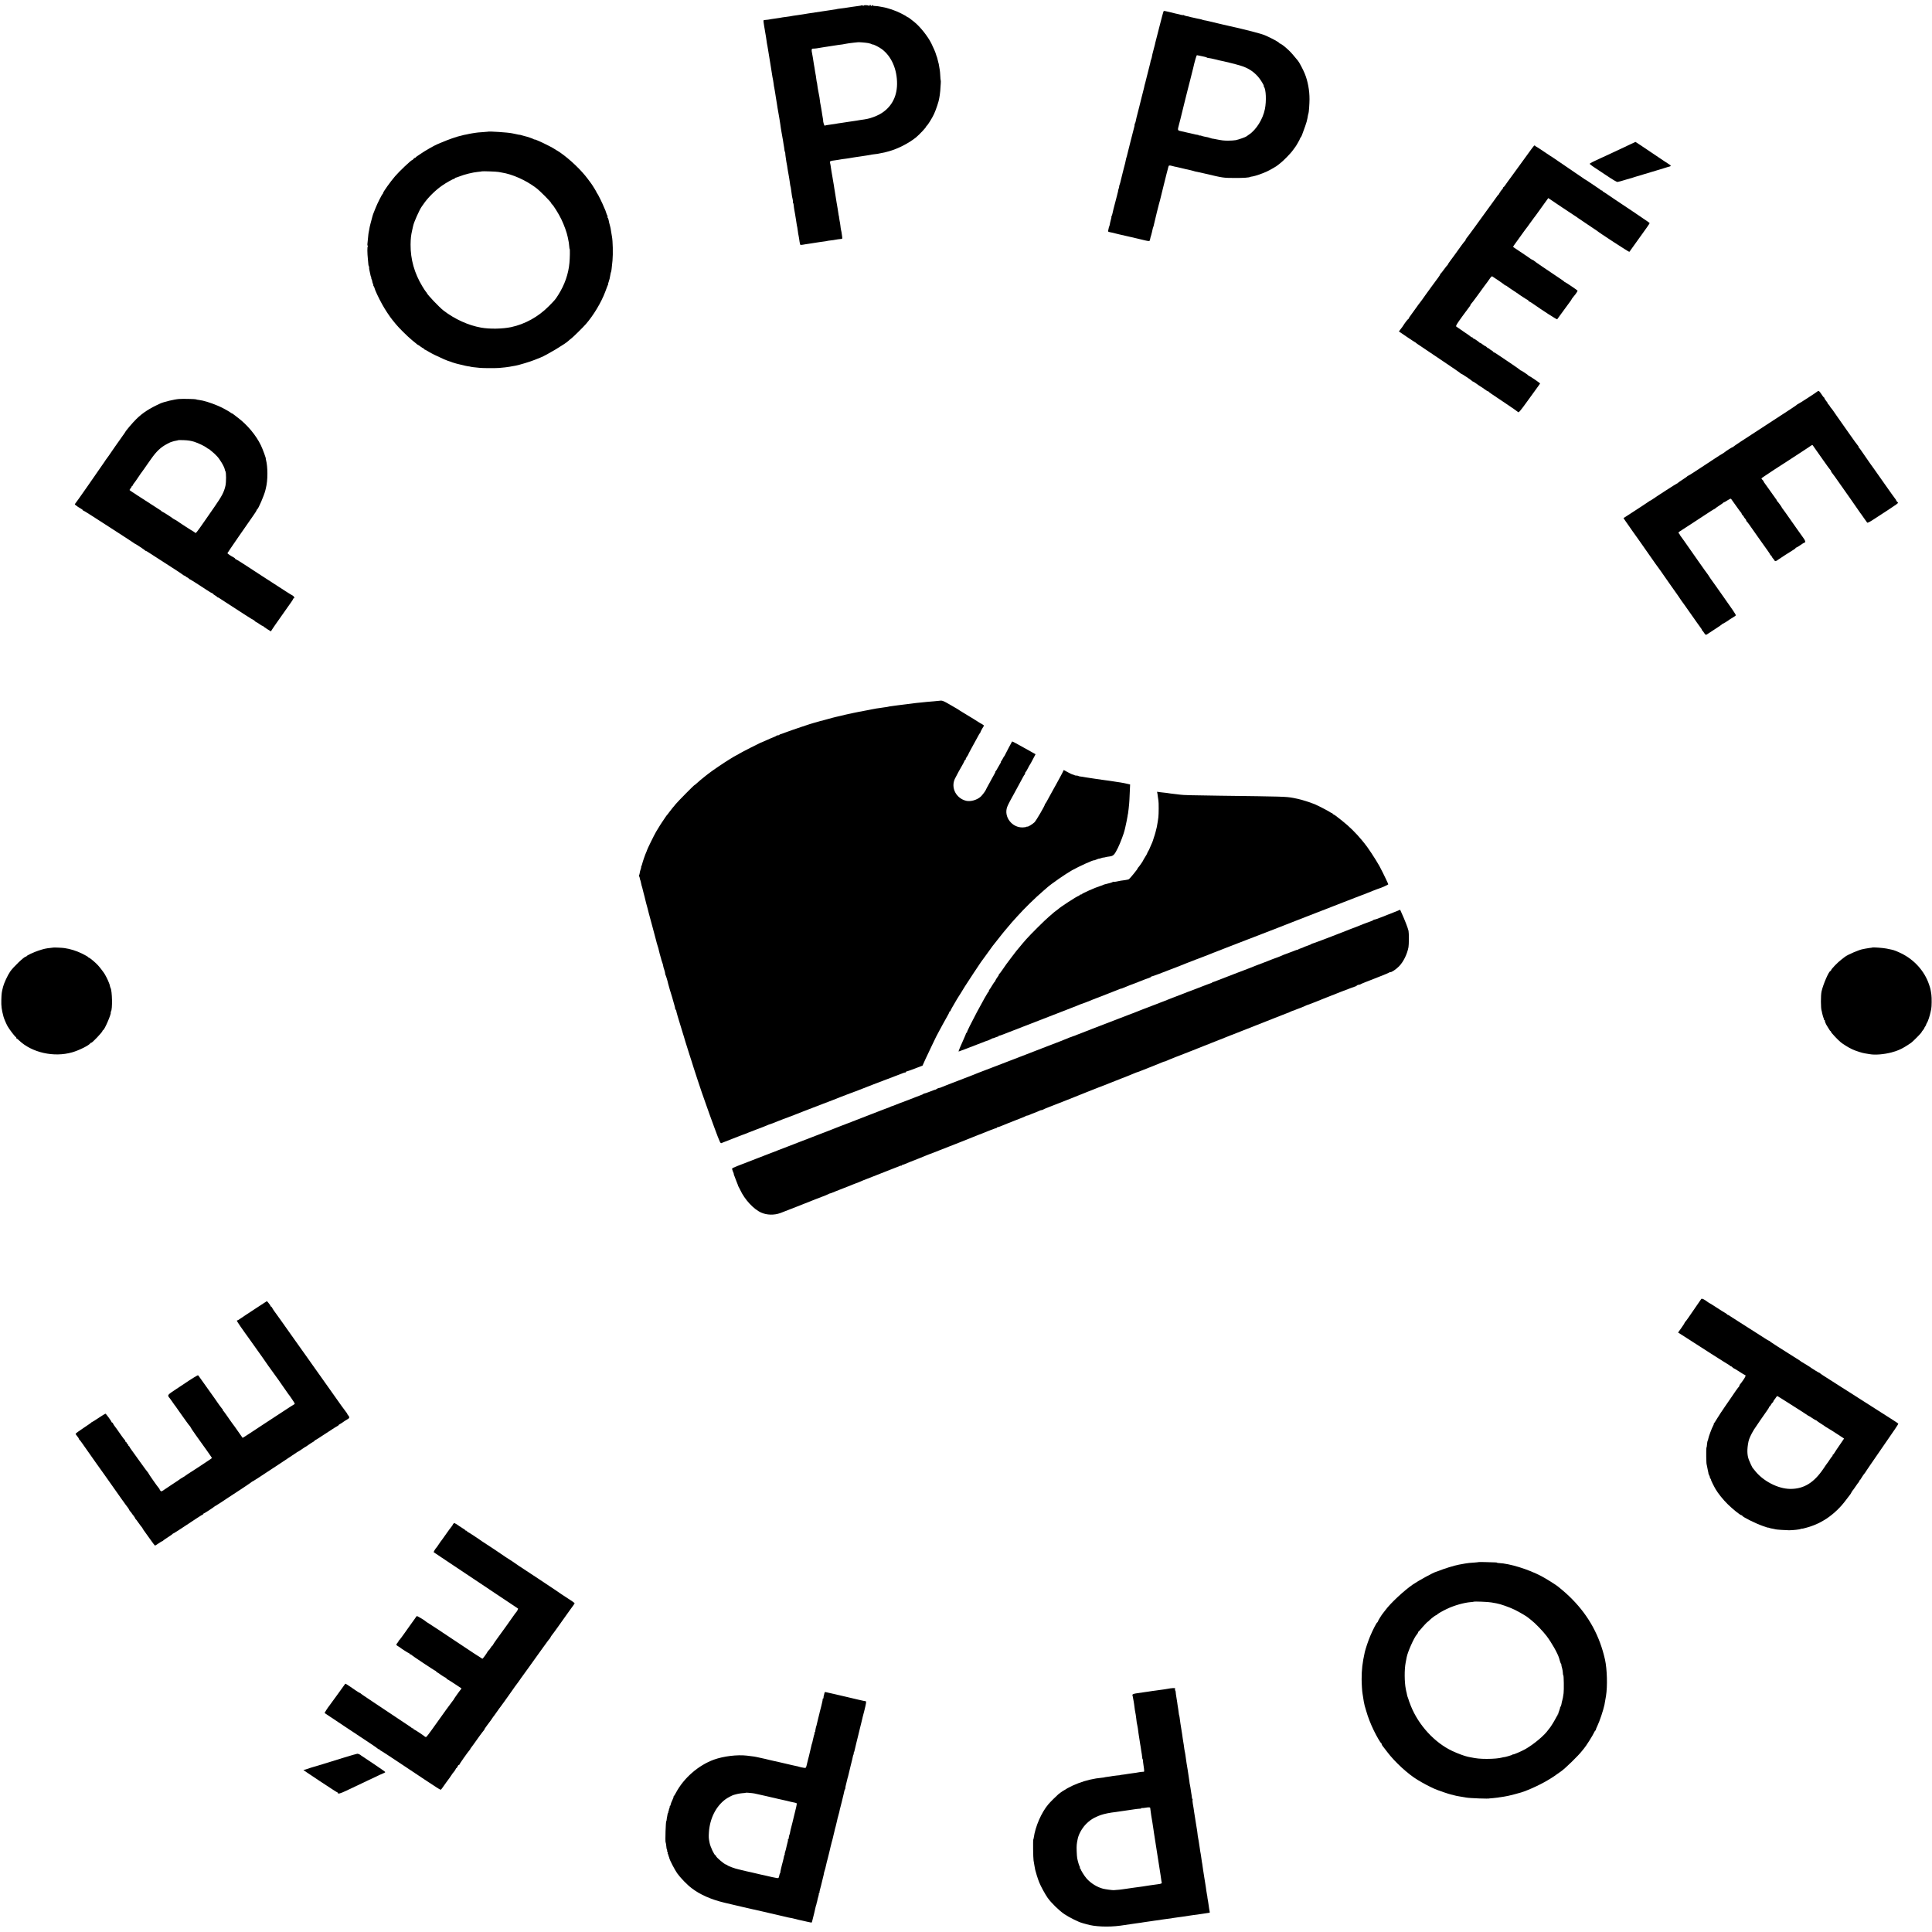 <?xml version="1.0" standalone="no"?>
<!DOCTYPE svg PUBLIC "-//W3C//DTD SVG 20010904//EN"
 "http://www.w3.org/TR/2001/REC-SVG-20010904/DTD/svg10.dtd">
<svg version="1.0" xmlns="http://www.w3.org/2000/svg"
 width="3500pt" height="3500pt" viewBox="0 0 3500 3500"
 preserveAspectRatio="xMidYMid meet">
<g transform="translate(0,3500) scale(0.1,-0.1)"
fill="#000000" stroke="none">
<path d="M15607 34903 c-4 -3 -21 -7 -39 -9 -50 -6 -224 -31 -268 -39 -14 -2
-49 -7 -79 -10 -30 -3 -57 -8 -60 -9 -3 -2 -28 -7 -56 -10 -27 -4 -75 -11
-105 -16 -30 -5 -75 -12 -100 -15 -83 -12 -90 -13 -127 -19 -40 -7 -91 -15
-133 -20 -14 -2 -54 -9 -90 -15 -36 -6 -81 -12 -100 -15 -59 -8 -114 -16 -138
-22 -12 -2 -44 -7 -70 -10 -46 -5 -77 -10 -118 -18 -12 -2 -45 -7 -75 -11 -30
-3 -61 -8 -69 -10 -21 -6 -100 -17 -128 -18 -22 -1 -23 -4 -18 -46 3 -26 7
-56 10 -67 2 -12 7 -38 10 -58 3 -20 9 -52 12 -72 3 -20 8 -46 10 -58 3 -11 7
-39 9 -61 5 -41 10 -71 19 -115 2 -14 7 -43 11 -65 3 -22 21 -132 40 -245 18
-113 36 -223 39 -245 4 -22 8 -47 11 -55 2 -8 7 -37 10 -65 3 -27 7 -57 10
-65 2 -8 6 -31 9 -50 2 -19 7 -46 10 -60 3 -14 8 -43 10 -65 5 -39 9 -60 22
-135 4 -19 8 -48 10 -65 2 -16 8 -52 14 -80 5 -27 12 -66 15 -85 3 -19 7 -44
9 -55 2 -11 7 -42 11 -70 8 -62 12 -85 24 -155 6 -30 12 -68 15 -85 3 -16 7
-41 10 -55 2 -14 7 -43 10 -65 3 -22 8 -51 11 -65 3 -14 6 -37 7 -52 1 -16 5
-28 8 -28 3 0 5 -12 6 -27 0 -16 4 -48 8 -73 4 -25 9 -58 11 -75 2 -16 7 -41
10 -55 3 -14 8 -38 9 -55 2 -16 6 -45 10 -62 10 -56 18 -97 21 -118 1 -11 6
-40 10 -65 4 -25 9 -56 10 -70 2 -14 4 -25 5 -25 2 0 8 -31 14 -80 3 -22 8
-58 11 -80 3 -22 9 -53 14 -70 4 -16 7 -40 6 -52 -1 -13 1 -23 4 -23 3 0 7
-12 8 -27 1 -16 4 -41 7 -58 3 -16 7 -43 10 -60 3 -16 7 -41 10 -55 2 -14 10
-59 16 -100 16 -106 17 -112 24 -140 3 -14 8 -47 11 -75 3 -27 8 -58 11 -67 3
-9 7 -32 9 -50 6 -47 15 -101 20 -116 4 -12 20 -11 95 3 14 3 41 7 60 9 19 3
49 7 65 10 17 3 48 7 70 11 23 3 52 7 65 10 13 2 46 7 73 10 28 3 53 8 56 9 3
2 35 7 71 11 36 4 67 8 70 10 5 3 107 17 129 18 10 0 12 12 6 51 -9 68 -12 86
-20 116 -3 14 -8 45 -10 70 -3 25 -9 67 -15 93 -5 27 -9 51 -9 55 1 4 0 10 -1
15 -5 16 -5 13 -26 152 -4 27 -12 74 -18 105 -2 14 -10 59 -16 100 -6 41 -14
86 -16 100 -2 14 -7 41 -10 60 -2 19 -7 46 -9 60 -3 14 -8 42 -11 64 -3 21 -8
48 -10 60 -6 29 -35 205 -39 240 -3 15 -7 36 -10 46 -6 18 18 28 85 35 14 2
39 5 55 8 52 10 119 20 145 22 14 1 39 5 55 8 17 4 48 9 70 12 23 3 51 7 64
10 13 2 44 7 70 10 25 4 55 8 66 10 11 2 40 6 65 10 25 3 52 8 60 10 8 3 35 7
60 10 25 2 54 6 65 8 11 3 36 7 55 11 67 12 79 15 155 36 164 46 359 146 489
251 59 48 186 183 186 199 0 5 4 10 9 12 14 5 99 141 131 211 37 79 90 239 95
287 3 19 7 46 10 60 5 22 12 104 18 215 2 22 1 44 -1 49 -3 4 -6 43 -8 85 -2
42 -6 87 -9 101 -3 14 -8 41 -10 60 -5 38 -13 75 -15 75 -1 0 -3 9 -5 19 -2
11 -7 31 -11 45 -4 14 -8 29 -9 34 -2 4 -4 9 -5 12 -1 3 -4 10 -5 15 -1 6 -3
11 -5 13 -1 1 -3 9 -5 17 -5 24 -50 129 -84 196 -63 127 -204 304 -311 389
-83 67 -109 85 -118 85 -6 0 -12 4 -14 8 -1 4 -44 29 -93 54 -112 58 -253 106
-355 122 -19 3 -46 8 -60 11 -14 3 -44 6 -67 7 -23 0 -40 4 -38 8 2 4 -2 7
-10 7 -8 0 -12 -3 -10 -7 2 -4 -2 -7 -10 -7 -8 0 -12 4 -9 9 3 4 -2 8 -10 8
-9 0 -16 -6 -16 -12 0 -9 -3 -9 -8 -3 -9 14 -104 16 -96 3 4 -6 -2 -5 -13 1
-11 6 -23 8 -26 4z m123 -684 c30 -6 61 -16 68 -21 6 -6 12 -8 12 -5 0 12 114
-45 164 -82 176 -131 280 -368 277 -636 -3 -241 -112 -431 -312 -544 -61 -34
-173 -76 -229 -85 -19 -3 -44 -7 -55 -10 -11 -2 -42 -7 -70 -10 -27 -4 -57 -9
-65 -11 -8 -2 -35 -6 -60 -9 -25 -3 -58 -8 -75 -11 -49 -8 -88 -14 -125 -19
-59 -8 -104 -15 -125 -20 -11 -2 -42 -7 -70 -10 -81 -11 -120 -18 -126 -22 -7
-4 -31 79 -27 93 1 5 -1 22 -5 38 -3 17 -9 48 -12 70 -3 23 -8 52 -10 65 -3
14 -8 41 -10 60 -3 19 -8 46 -11 60 -4 14 -8 43 -10 65 -2 22 -6 51 -9 65 -6
25 -10 46 -21 110 -3 19 -8 46 -11 60 -2 14 -6 41 -8 60 -2 19 -4 35 -5 35 -3
0 -9 38 -15 84 -2 24 -7 51 -9 60 -3 9 -7 34 -10 56 -3 22 -8 51 -10 65 -3 13
-8 41 -11 62 -3 20 -8 52 -11 70 -3 18 -7 44 -9 58 -2 14 -6 39 -10 55 -18 88
-15 105 18 104 12 -1 40 2 62 5 69 12 87 15 134 22 25 4 55 8 66 10 11 2 40 7
65 10 25 3 54 8 65 10 11 3 40 7 65 10 25 2 56 7 70 9 14 3 41 8 60 11 19 3
46 7 60 10 14 2 54 7 90 11 36 3 66 6 67 7 7 5 146 -6 193 -15z"/>
<path d="M21082 34801 c-5 -3 -39 -127 -76 -276 -37 -148 -70 -277 -73 -285
-3 -8 -6 -18 -5 -21 0 -3 -10 -46 -24 -95 -13 -49 -26 -98 -28 -109 -6 -40
-18 -90 -24 -100 -3 -5 -7 -16 -8 -25 -1 -8 -5 -24 -7 -35 -6 -24 -56 -224
-62 -245 -5 -20 -25 -101 -30 -120 -2 -8 -4 -15 -5 -15 -1 0 -3 -9 -5 -20 -2
-11 -6 -30 -9 -42 -9 -36 -16 -61 -21 -84 -2 -11 -7 -29 -10 -39 -3 -10 -8
-28 -10 -39 -9 -39 -13 -56 -45 -181 -40 -156 -37 -146 -51 -200 -6 -25 -13
-56 -15 -69 -3 -13 -9 -32 -15 -43 -5 -10 -8 -18 -5 -18 2 0 0 -15 -4 -32 -5
-18 -36 -141 -70 -273 -33 -132 -63 -251 -66 -264 -3 -14 -7 -28 -9 -31 -2 -4
-7 -20 -9 -36 -8 -43 -12 -60 -40 -164 -14 -52 -27 -106 -30 -120 -3 -14 -10
-43 -16 -65 -6 -22 -13 -50 -15 -62 -3 -12 -10 -34 -15 -48 -5 -14 -8 -25 -5
-25 2 0 -2 -18 -10 -40 -8 -22 -12 -40 -10 -40 2 0 -1 -15 -7 -32 -5 -18 -11
-42 -13 -53 -3 -11 -14 -56 -26 -100 -11 -44 -23 -87 -25 -95 -2 -8 -8 -33
-14 -55 -6 -22 -13 -53 -16 -70 -3 -16 -10 -38 -15 -47 -5 -10 -8 -18 -5 -18
2 0 0 -16 -6 -36 -13 -47 -19 -74 -23 -99 -2 -11 -4 -21 -5 -22 -2 -2 -4 -7
-5 -13 -1 -5 -3 -11 -5 -12 -1 -2 -3 -12 -5 -22 -2 -11 -6 -30 -9 -42 -6 -23
-3 -24 69 -38 11 -2 40 -9 65 -16 25 -7 54 -14 65 -16 11 -2 29 -6 40 -9 11
-3 58 -14 105 -24 47 -11 132 -31 190 -44 232 -56 216 -56 225 -10 9 40 9 40
17 63 5 13 24 92 32 132 2 7 6 20 9 28 4 8 9 26 11 40 9 47 101 417 110 440 3
8 7 26 10 40 2 14 28 116 56 228 28 112 53 211 55 220 3 9 9 35 15 57 6 22 12
48 15 58 8 33 15 35 68 21 28 -8 66 -17 82 -19 17 -3 46 -10 65 -15 38 -10 87
-22 109 -26 44 -9 118 -26 131 -31 8 -3 22 -7 30 -9 8 -1 26 -5 40 -8 14 -2
75 -16 135 -30 336 -80 335 -79 540 -80 162 -1 264 6 285 19 3 2 22 6 44 9 48
8 169 49 250 86 57 25 195 105 206 119 3 3 23 19 45 36 56 42 191 180 228 235
17 25 34 47 37 50 11 8 90 146 90 156 0 6 5 15 12 22 6 6 17 26 24 44 52 140
76 209 85 243 16 66 17 71 23 110 4 20 8 40 11 44 6 10 18 175 18 251 1 163
-31 333 -88 471 -28 68 -97 199 -120 227 -62 78 -134 160 -168 191 -22 20 -45
41 -51 46 -30 28 -95 75 -104 75 -6 0 -12 3 -14 8 -8 18 -138 89 -263 143 -70
30 -337 99 -655 170 -19 4 -46 10 -60 14 -14 3 -36 8 -50 11 -14 3 -50 11 -80
19 -30 8 -66 16 -80 19 -14 3 -45 10 -70 17 -50 12 -88 20 -110 23 -8 1 -22 5
-30 9 -8 3 -28 9 -45 12 -16 3 -39 8 -50 10 -11 3 -31 7 -45 10 -14 4 -36 8
-50 11 -14 2 -32 7 -40 10 -8 4 -31 8 -50 11 -19 3 -41 10 -48 15 -7 6 -15 8
-18 5 -3 -3 -21 -1 -41 5 -34 9 -53 14 -98 23 -11 3 -62 15 -113 28 -50 13
-96 21 -100 18z m653 -811 c22 -6 56 -13 75 -16 19 -3 44 -11 55 -17 11 -6 21
-9 23 -8 3 3 109 -18 147 -29 17 -5 41 -11 55 -14 63 -11 303 -70 380 -94 135
-41 231 -101 318 -198 47 -52 121 -174 106 -174 -3 0 -2 -6 4 -13 37 -44 46
-257 17 -402 -36 -183 -159 -379 -290 -464 -22 -14 -42 -29 -45 -32 -10 -11
-145 -59 -194 -68 -27 -5 -88 -9 -136 -9 -81 0 -108 3 -235 28 -27 6 -52 10
-55 9 -3 0 -17 4 -33 10 -27 10 -52 17 -111 27 -16 3 -40 10 -53 15 -14 5 -29
7 -34 3 -5 -3 -9 -1 -9 3 0 5 -8 9 -17 9 -21 1 -33 4 -173 37 -58 14 -121 28
-140 32 -58 12 -59 16 -33 112 13 49 25 97 28 108 9 42 15 66 70 285 31 124
58 232 60 240 2 8 24 96 50 195 25 99 48 188 50 199 27 122 60 236 69 236 6 0
29 -5 51 -10z"/>
<path d="M8837 32614 c-1 -1 -45 -5 -97 -8 -52 -3 -106 -8 -120 -11 -13 -2
-42 -7 -65 -10 -22 -3 -47 -8 -55 -10 -8 -2 -31 -7 -50 -11 -45 -8 -65 -12
-65 -14 0 -1 -11 -3 -24 -6 -75 -14 -250 -75 -396 -139 -16 -7 -37 -16 -45
-19 -47 -18 -249 -135 -285 -163 -5 -5 -31 -22 -57 -38 -27 -17 -48 -33 -48
-37 0 -5 -6 -8 -13 -8 -7 0 -19 -9 -27 -20 -8 -11 -19 -20 -24 -20 -17 0 -229
-200 -308 -292 -83 -96 -218 -285 -218 -305 0 -6 -3 -13 -7 -15 -12 -5 -96
-172 -128 -253 -15 -38 -31 -79 -36 -90 -9 -18 -34 -103 -44 -148 -2 -10 -7
-27 -10 -37 -9 -28 -25 -102 -30 -140 -2 -14 -4 -25 -5 -25 -2 0 -8 -48 -15
-125 -3 -36 -7 -77 -9 -92 -2 -16 0 -28 6 -28 7 0 7 -4 1 -12 -11 -14 -10
-119 2 -238 4 -41 8 -84 9 -95 1 -11 5 -26 10 -33 4 -7 6 -16 3 -18 -2 -3 0
-24 5 -47 9 -39 17 -78 22 -102 1 -5 5 -16 9 -22 5 -7 6 -13 2 -13 -3 0 1 -16
9 -35 8 -19 13 -35 10 -35 -2 0 2 -16 10 -35 8 -19 12 -35 9 -35 -3 0 0 -6 6
-14 7 -8 13 -23 15 -33 8 -37 73 -177 140 -298 50 -91 138 -224 185 -281 14
-17 42 -51 61 -75 51 -64 214 -226 295 -292 103 -85 105 -87 111 -87 3 0 23
-13 44 -30 21 -16 43 -30 49 -30 6 0 11 -4 11 -10 0 -5 4 -10 9 -10 5 0 40
-19 77 -42 61 -36 143 -77 279 -137 33 -15 102 -41 125 -46 3 -1 13 -5 22 -9
9 -4 25 -9 35 -11 10 -2 18 -4 18 -5 0 -1 7 -3 15 -5 8 -1 35 -8 60 -15 54
-15 169 -40 178 -38 4 0 9 -1 12 -2 18 -7 78 -15 190 -25 62 -5 271 -6 340 -1
67 5 165 16 192 22 13 2 34 7 48 9 14 2 40 7 58 10 66 12 269 73 347 105 44
18 94 37 110 44 109 43 452 249 506 304 9 9 29 26 45 37 31 22 221 209 269
265 140 162 276 390 348 580 14 36 28 74 32 85 5 11 9 22 9 25 1 3 5 11 9 18
5 6 6 12 3 12 -3 0 1 19 10 41 15 44 23 77 29 119 4 28 13 65 15 65 4 0 13 67
26 205 11 122 6 353 -10 435 -2 11 -7 40 -11 65 -13 86 -15 95 -24 128 -5 18
-10 35 -10 37 -1 5 -2 10 -6 23 -1 4 -5 24 -9 45 -5 20 -12 40 -17 43 -5 3 -7
10 -3 15 3 5 2 15 -3 22 -5 7 -16 32 -23 57 -7 25 -17 50 -20 55 -4 6 -13 26
-20 45 -20 55 -114 245 -122 248 -5 2 -8 8 -8 13 0 9 -85 147 -107 174 -4 6
-28 37 -52 70 -119 161 -320 353 -498 478 -29 20 -55 37 -57 37 -3 0 -24 13
-48 29 -82 54 -368 190 -368 174 0 -3 -6 0 -13 6 -12 9 -119 46 -166 56 -9 2
-31 8 -50 14 -18 6 -36 10 -40 9 -3 -1 -17 2 -31 5 -14 4 -38 9 -55 12 -16 3
-39 8 -50 10 -73 16 -427 39 -438 29z m193 -729 c14 -3 41 -8 60 -11 194 -30
435 -138 620 -277 76 -57 280 -264 280 -283 0 -8 4 -14 9 -14 14 0 125 -177
170 -272 52 -109 98 -236 116 -323 18 -82 25 -126 27 -167 2 -27 5 -48 8 -48
7 0 4 -167 -4 -251 -18 -203 -88 -401 -203 -582 -57 -89 -52 -83 -173 -206
-187 -189 -428 -323 -680 -377 -158 -33 -389 -37 -545 -9 -231 41 -477 153
-680 309 -75 58 -291 284 -304 320 -2 6 -10 16 -17 23 -7 7 -35 50 -63 96
-145 240 -215 491 -213 757 2 116 7 163 29 260 9 41 17 77 18 80 13 65 115
293 154 346 9 12 23 32 31 44 77 115 214 251 336 336 77 54 202 124 220 124 8
0 14 5 14 10 0 6 5 10 12 10 6 0 41 12 77 26 87 35 240 72 326 80 39 3 72 8
74 10 5 5 273 -4 301 -11z"/>
<path d="M29555 32395 c-83 -40 -187 -89 -310 -146 -49 -22 -119 -55 -155 -72
-36 -17 -67 -31 -70 -32 -3 -1 -56 -25 -118 -55 -103 -49 -112 -55 -95 -67 10
-7 26 -20 36 -28 9 -8 19 -15 21 -15 2 0 97 -63 212 -141 144 -97 215 -139
229 -135 50 11 66 16 148 41 47 14 90 26 94 27 5 0 19 5 33 10 14 5 32 11 40
13 15 4 145 43 300 90 47 15 92 28 100 30 8 2 60 18 115 35 55 18 107 33 114
34 23 4 23 20 1 31 -11 6 -155 101 -320 213 -164 111 -300 202 -302 201 -2 0
-34 -16 -73 -34z"/>
<path d="M27782 32350 c-12 -14 -54 -70 -93 -125 -40 -55 -89 -122 -109 -150
-20 -27 -87 -120 -149 -205 -62 -85 -117 -162 -124 -170 -7 -8 -23 -32 -37
-53 -14 -20 -28 -37 -32 -37 -5 0 -8 -5 -8 -10 0 -11 -9 -24 -42 -60 -9 -10
-14 -21 -11 -24 4 -3 1 -6 -5 -6 -7 0 -12 -7 -12 -15 0 -8 -3 -15 -7 -15 -5 0
-19 -17 -33 -37 -14 -21 -60 -85 -103 -143 -42 -58 -84 -114 -91 -125 -107
-150 -344 -475 -358 -489 -10 -11 -18 -25 -18 -32 0 -7 -4 -14 -8 -16 -7 -2
-88 -110 -199 -268 -10 -13 -39 -53 -65 -88 -27 -35 -48 -67 -48 -72 0 -4 -3
-10 -8 -12 -4 -1 -32 -37 -62 -78 -30 -41 -58 -76 -62 -78 -5 -2 -8 -8 -8 -13
0 -5 -17 -32 -37 -59 -21 -27 -74 -99 -118 -160 -44 -61 -96 -132 -115 -159
-19 -26 -42 -58 -50 -71 -8 -12 -20 -28 -25 -34 -11 -12 -91 -120 -115 -156
-8 -12 -36 -51 -62 -86 -27 -35 -48 -68 -48 -74 0 -5 -4 -10 -8 -10 -8 0 -59
-66 -96 -125 -10 -16 -21 -32 -25 -35 -3 -3 -15 -19 -27 -35 l-21 -30 140 -95
c77 -52 145 -97 151 -99 6 -2 16 -9 22 -16 6 -6 42 -31 80 -55 38 -25 71 -47
74 -50 3 -3 149 -101 325 -219 176 -118 322 -218 323 -223 2 -4 8 -8 13 -8 11
0 193 -122 197 -132 2 -5 8 -8 13 -8 6 0 33 -17 62 -38 29 -22 66 -46 82 -56
17 -9 50 -32 75 -51 25 -18 50 -34 57 -34 6 -1 13 -4 15 -8 4 -10 11 -15 293
-203 127 -85 232 -158 233 -162 10 -23 39 10 167 188 148 206 146 203 200 276
19 26 35 49 35 52 0 7 -190 136 -200 136 -5 0 -10 4 -12 8 -4 10 -128 92 -138
92 -5 0 -10 4 -12 8 -1 4 -79 59 -173 122 -93 63 -198 133 -233 157 -35 24
-67 43 -73 43 -5 0 -9 4 -9 8 0 5 -16 17 -35 28 -19 10 -35 22 -35 26 0 5 -6
8 -13 8 -8 0 -22 9 -32 20 -10 11 -22 20 -28 20 -5 0 -26 14 -47 30 -21 17
-42 30 -48 30 -6 0 -12 3 -14 8 -5 10 -97 72 -108 72 -6 0 -10 5 -10 10 0 6
-6 10 -14 10 -8 0 -16 3 -18 8 -1 4 -59 45 -128 91 -69 46 -131 89 -139 96
-11 11 7 42 112 187 69 95 131 178 137 185 5 7 10 16 10 22 0 5 4 11 8 13 5 2
57 71 117 153 110 152 168 232 183 250 4 6 23 31 41 58 20 29 37 45 44 41 38
-22 223 -150 225 -156 2 -5 9 -8 15 -8 7 0 24 -10 39 -23 15 -12 62 -44 105
-72 43 -27 80 -52 83 -55 10 -11 155 -105 172 -112 10 -4 18 -12 18 -18 0 -5
5 -10 10 -10 6 0 32 -15 58 -33 195 -137 445 -298 452 -291 4 5 40 54 79 109
80 110 93 128 145 198 20 26 36 50 36 53 0 4 13 23 30 43 16 20 35 43 42 52
15 19 38 57 38 63 0 7 -221 156 -230 156 -5 0 -10 3 -12 8 -3 7 -45 35 -383
262 -93 63 -171 118 -173 122 -2 4 -8 8 -14 8 -6 0 -29 14 -52 30 -23 17 -70
50 -106 73 -36 23 -67 44 -70 47 -3 3 -33 23 -67 45 -35 22 -63 42 -63 45 0 3
42 62 93 132 50 69 99 136 107 149 8 12 23 31 32 43 10 11 45 59 78 106 33 47
66 92 73 100 8 8 44 58 81 110 37 52 84 118 104 145 20 28 44 61 54 74 l16 23
251 -169 c138 -92 259 -172 269 -178 9 -5 19 -13 22 -16 3 -3 79 -54 170 -115
91 -60 167 -111 170 -114 24 -26 579 -387 586 -382 5 4 14 15 19 24 6 10 88
124 182 254 95 130 171 239 168 243 -2 4 -50 39 -107 76 -57 38 -107 73 -113
77 -5 4 -46 32 -90 61 -218 145 -481 321 -485 326 -3 3 -17 12 -32 20 -16 8
-28 18 -28 23 0 4 -6 8 -14 8 -8 0 -16 4 -18 8 -1 4 -24 21 -50 37 -25 17 -87
58 -138 93 -50 34 -93 62 -96 62 -3 0 -10 5 -17 11 -7 6 -131 91 -277 189
-146 98 -270 183 -277 189 -7 6 -14 11 -16 11 -3 0 -71 45 -152 100 -81 55
-151 100 -155 100 -5 0 -10 6 -13 13 -2 8 -11 3 -25 -13z"/>
<path d="M32925 27909 c-17 -17 -345 -229 -354 -229 -5 0 -11 -3 -13 -8 -1 -4
-61 -45 -133 -92 -116 -75 -406 -265 -445 -290 -43 -28 -239 -156 -253 -165
-98 -61 -323 -211 -325 -217 -2 -4 -8 -8 -13 -8 -8 0 -116 -67 -129 -80 -10
-10 -69 -50 -74 -50 -3 0 -58 -35 -123 -78 -65 -43 -152 -100 -193 -127 -41
-26 -121 -79 -178 -117 -57 -37 -107 -68 -112 -68 -5 0 -10 -3 -12 -7 -1 -5
-41 -33 -88 -63 -47 -30 -86 -58 -88 -62 -2 -5 -8 -8 -13 -8 -8 0 -369 -233
-451 -291 -15 -10 -30 -19 -33 -19 -3 0 -11 -5 -18 -11 -7 -5 -64 -44 -127
-85 -63 -41 -123 -80 -132 -86 -10 -7 -60 -40 -112 -73 l-95 -61 44 -65 c25
-35 48 -68 52 -74 4 -5 21 -30 38 -55 16 -25 32 -47 35 -50 5 -4 197 -277 408
-580 25 -36 48 -67 51 -70 3 -3 24 -32 47 -65 22 -33 83 -120 135 -194 170
-240 221 -313 244 -350 6 -8 15 -21 20 -27 6 -7 20 -28 33 -46 210 -299 293
-415 301 -425 6 -7 11 -16 11 -22 0 -5 4 -11 8 -13 4 -1 18 -20 31 -40 25 -42
37 -46 66 -23 11 8 74 50 140 92 66 43 122 81 123 85 2 5 7 8 12 8 8 0 104 60
125 78 6 5 32 21 58 36 26 15 50 32 53 37 3 5 -22 49 -56 97 -34 48 -115 164
-180 257 -66 94 -126 179 -134 190 -72 99 -126 177 -126 181 0 3 -6 11 -12 18
-7 8 -83 113 -168 235 -270 386 -319 456 -330 468 -5 7 -10 15 -10 18 0 4 -7
14 -16 22 -14 15 -10 20 53 60 37 24 90 59 117 76 27 18 56 37 65 42 49 32
208 136 221 145 80 54 184 120 190 120 5 0 10 3 12 8 2 4 35 27 73 52 39 25
72 48 73 52 2 5 8 8 13 8 5 0 34 16 65 37 32 21 58 32 63 27 5 -5 46 -63 92
-129 46 -66 87 -121 91 -123 5 -2 8 -9 8 -16 0 -7 9 -21 20 -31 11 -10 20 -22
20 -26 0 -4 11 -20 25 -35 13 -14 22 -30 20 -34 -3 -5 -1 -10 4 -12 9 -3 33
-35 243 -336 51 -73 114 -162 141 -198 26 -36 47 -69 47 -74 0 -6 4 -10 9 -10
5 0 12 -8 16 -19 3 -10 16 -30 29 -44 13 -14 26 -31 28 -38 4 -12 34 -1 62 23
14 11 242 159 284 183 17 11 32 23 32 27 0 4 5 8 11 8 5 0 39 20 75 45 35 25
68 45 73 45 23 0 18 34 -12 74 -17 23 -81 114 -142 200 -185 264 -225 320
-240 339 -8 9 -15 19 -15 22 0 8 -74 110 -82 113 -5 2 -8 8 -8 13 0 5 -7 17
-15 26 -8 10 -57 79 -109 153 -52 74 -99 140 -105 147 -6 7 -11 16 -11 21 0 5
-9 17 -20 27 -11 10 -20 22 -20 26 0 5 28 26 63 48 34 22 67 44 72 48 6 5 55
37 110 73 55 35 163 105 240 155 77 51 190 124 250 163 61 39 115 75 120 79 6
5 23 17 39 27 29 18 30 18 42 0 7 -11 23 -32 34 -49 12 -16 78 -111 148 -210
69 -99 129 -181 134 -183 4 -2 8 -9 8 -16 0 -7 8 -21 18 -32 10 -10 74 -99
142 -197 69 -99 157 -225 197 -280 39 -56 98 -140 130 -187 32 -47 60 -87 64
-90 3 -3 25 -34 49 -70 24 -36 49 -70 55 -77 9 -8 40 7 126 63 493 322 444
285 419 312 -11 12 -20 25 -20 30 0 4 -8 17 -18 28 -9 10 -96 132 -192 269
-96 138 -178 255 -183 260 -16 19 -123 172 -238 340 -19 28 -37 52 -41 53 -5
2 -8 10 -8 17 0 7 -4 15 -8 17 -5 2 -86 113 -180 248 -94 135 -175 250 -180
256 -5 6 -21 28 -35 50 -42 63 -89 129 -97 134 -3 3 -15 20 -25 38 -11 17 -23
32 -27 32 -4 0 -8 6 -8 13 0 7 -13 28 -30 47 -16 19 -29 41 -30 48 0 6 -3 12
-7 12 -5 0 -26 27 -47 60 -39 60 -52 68 -71 49z"/>
<path d="M3245 27772 c-86 -6 -274 -51 -340 -81 -196 -89 -320 -169 -435 -282
-66 -65 -191 -211 -203 -239 -4 -8 -21 -33 -38 -55 -16 -22 -41 -58 -56 -80
-14 -22 -29 -42 -32 -45 -3 -3 -30 -41 -60 -85 -98 -144 -144 -210 -150 -215
-3 -3 -10 -13 -16 -22 -5 -10 -33 -50 -61 -90 -28 -40 -149 -215 -269 -388
-121 -173 -223 -318 -228 -321 -5 -4 3 -15 19 -25 16 -10 31 -21 34 -25 3 -3
24 -16 48 -29 23 -13 42 -27 42 -32 0 -4 4 -8 9 -8 6 0 79 -45 163 -99 84 -55
187 -121 228 -147 41 -27 140 -91 220 -142 80 -52 179 -116 220 -143 41 -26
80 -53 87 -58 7 -6 14 -11 17 -11 9 0 181 -114 184 -122 2 -4 8 -8 13 -8 6 0
22 -9 37 -19 21 -15 209 -136 304 -196 133 -84 325 -210 335 -221 8 -8 21 -14
29 -14 8 0 14 -4 14 -9 0 -5 14 -14 30 -21 17 -7 30 -16 30 -21 0 -5 4 -9 9
-9 6 0 61 -33 123 -73 62 -41 152 -99 200 -130 48 -32 92 -57 98 -57 5 0 10
-4 10 -8 0 -5 16 -17 35 -28 19 -10 35 -22 35 -26 0 -5 5 -8 10 -8 6 0 23 -8
38 -19 15 -10 65 -43 112 -73 171 -110 228 -147 358 -232 73 -47 136 -86 141
-86 4 0 16 -9 26 -20 10 -11 22 -20 27 -20 4 0 30 -16 57 -35 26 -19 53 -35
59 -35 6 0 12 -4 14 -8 2 -4 33 -26 69 -49 l66 -41 33 51 c19 29 38 57 42 62
5 6 67 93 137 195 71 102 143 204 160 227 17 23 31 47 31 53 0 5 5 10 10 10
24 0 8 38 -22 53 -18 9 -69 41 -113 69 -82 54 -238 155 -510 330 -82 54 -157
102 -165 108 -79 54 -233 150 -241 150 -5 0 -9 4 -9 8 0 5 -10 14 -22 21 -58
30 -118 71 -118 80 0 6 376 552 467 679 33 45 63 94 63 102 0 4 4 10 9 12 20
8 124 249 147 341 2 9 6 26 9 37 20 80 29 166 29 270 0 96 -10 190 -23 238 -5
17 -8 32 -6 32 8 0 -56 175 -89 243 -87 181 -248 374 -421 503 -33 25 -68 52
-78 60 -9 8 -20 14 -23 14 -3 0 -18 8 -32 19 -46 32 -155 91 -222 119 -138 58
-265 97 -343 106 -27 3 -53 8 -58 12 -11 6 -239 11 -304 6z m273 -775 c78 -25
198 -83 233 -113 8 -8 19 -14 23 -14 4 0 13 -6 20 -12 7 -7 28 -24 46 -38 18
-14 38 -31 44 -38 6 -7 24 -25 40 -40 53 -50 141 -197 149 -250 1 -9 6 -23 11
-30 15 -24 15 -197 0 -263 -26 -115 -65 -189 -203 -387 -58 -84 -132 -190
-163 -235 -173 -249 -169 -244 -190 -223 -9 9 -19 16 -22 16 -6 0 -274 173
-292 189 -6 5 -26 17 -44 26 -18 9 -38 21 -44 27 -22 19 -178 118 -186 118 -5
0 -10 4 -12 8 -1 4 -21 19 -43 32 -35 21 -115 73 -400 258 -136 88 -147 96
-136 100 6 2 11 10 11 18 0 8 5 14 10 14 6 0 10 7 10 15 0 8 4 15 9 15 5 0 12
8 15 18 4 10 14 27 24 38 9 10 44 60 77 109 33 50 62 92 66 95 3 3 25 34 50
70 24 36 47 69 52 75 4 5 33 47 65 92 97 138 174 210 287 270 39 20 70 36 70
34 0 -1 13 3 29 9 16 6 45 13 65 16 20 3 38 8 40 10 2 2 49 2 105 0 72 -3 125
-11 184 -29z"/>
<path d="M17007 22304 c-1 -1 -42 -5 -92 -9 -49 -3 -103 -8 -120 -10 -16 -2
-64 -7 -105 -11 -41 -3 -83 -8 -92 -9 -9 -2 -44 -6 -77 -10 -33 -3 -69 -8 -80
-10 -11 -2 -44 -6 -73 -9 -29 -4 -69 -8 -88 -11 -19 -3 -53 -7 -75 -10 -80
-10 -120 -17 -125 -20 -3 -1 -30 -6 -61 -9 -31 -4 -67 -9 -80 -12 -13 -3 -42
-7 -64 -9 -22 -3 -60 -10 -85 -16 -25 -6 -56 -12 -70 -14 -30 -5 -62 -11 -160
-30 -41 -9 -85 -17 -98 -20 -13 -2 -31 -6 -40 -9 -9 -3 -33 -8 -52 -11 -19 -3
-44 -9 -55 -12 -11 -4 -27 -8 -35 -9 -8 -2 -35 -8 -60 -14 -25 -5 -56 -13 -70
-16 -14 -3 -43 -10 -65 -16 -49 -14 -55 -16 -80 -22 -11 -3 -47 -13 -80 -22
-33 -9 -64 -17 -70 -18 -5 -2 -30 -9 -55 -16 -25 -7 -51 -14 -58 -16 -28 -5
-413 -135 -502 -169 -52 -20 -101 -37 -107 -38 -7 0 -13 -4 -13 -9 0 -4 -11
-8 -24 -8 -14 0 -27 -4 -30 -9 -3 -4 -27 -16 -53 -26 -26 -10 -77 -31 -113
-48 -71 -32 -112 -50 -120 -51 -14 -4 -351 -176 -387 -199 -24 -15 -45 -27
-48 -27 -2 0 -28 -15 -58 -32 -29 -18 -60 -37 -70 -43 -79 -47 -329 -216 -372
-252 -5 -5 -31 -24 -56 -43 -54 -42 -143 -116 -175 -147 -13 -13 -26 -23 -30
-23 -9 0 -302 -297 -344 -348 -19 -24 -43 -54 -54 -65 -10 -12 -37 -47 -60
-77 -22 -30 -46 -61 -53 -67 -6 -7 -21 -29 -34 -50 -13 -21 -26 -40 -29 -43
-7 -6 -74 -113 -124 -197 -36 -61 -166 -326 -166 -338 0 -4 -7 -21 -15 -38
-17 -37 -63 -170 -71 -206 -3 -13 -9 -32 -15 -43 -5 -10 -7 -18 -5 -18 3 0 1
-11 -4 -25 -10 -25 -20 -65 -24 -95 -1 -9 -5 -20 -9 -26 -3 -6 -3 -14 0 -18 4
-4 8 -13 10 -21 5 -27 11 -50 13 -52 3 -3 2 -2 15 -58 10 -47 12 -54 15 -57 1
-2 3 -10 5 -18 2 -8 6 -25 9 -37 3 -13 8 -32 11 -44 2 -11 7 -29 10 -39 3 -10
8 -27 10 -37 5 -19 24 -97 30 -123 3 -8 14 -51 26 -95 11 -44 22 -87 24 -95 2
-8 31 -116 65 -240 33 -124 62 -232 64 -240 3 -20 26 -98 37 -130 5 -14 11
-36 13 -50 4 -22 30 -119 43 -160 2 -8 4 -16 4 -17 0 -2 6 -21 14 -43 8 -22
14 -42 15 -45 0 -3 0 -6 1 -7 0 -2 2 -13 5 -25 2 -12 10 -41 19 -65 8 -24 15
-52 15 -64 0 -11 3 -24 7 -28 6 -6 41 -120 47 -156 3 -18 58 -204 74 -250 3
-8 6 -21 8 -29 1 -8 9 -35 17 -60 18 -56 31 -113 29 -123 -1 -5 2 -8 8 -8 5 0
10 -8 10 -17 0 -9 14 -61 30 -115 17 -54 44 -144 61 -200 17 -57 33 -110 36
-118 3 -8 7 -21 9 -28 2 -14 51 -169 82 -267 9 -27 17 -53 18 -57 1 -5 3 -10
4 -13 1 -3 3 -8 4 -12 1 -5 17 -53 35 -108 18 -55 34 -107 36 -115 3 -15 142
-432 152 -460 3 -8 7 -19 9 -25 1 -5 21 -62 44 -125 23 -63 43 -119 44 -125 2
-5 6 -17 9 -25 3 -8 17 -46 30 -85 14 -38 51 -140 82 -225 119 -320 114 -309
147 -293 12 6 91 37 173 68 83 31 164 63 180 70 17 7 41 16 55 20 14 4 43 16
65 26 22 9 96 38 165 64 69 25 143 54 165 64 22 10 51 22 65 25 14 4 34 11 45
16 11 5 54 22 95 38 41 16 84 33 95 37 11 5 22 9 25 9 6 1 329 125 355 137 28
12 246 96 335 129 80 30 302 115 335 130 11 4 63 24 115 44 52 19 109 40 125
47 17 7 35 13 40 14 6 2 33 12 60 24 53 22 463 180 480 185 6 2 19 7 30 11 11
4 70 27 130 50 61 24 119 46 130 50 11 5 23 9 28 10 4 2 10 4 15 5 4 1 10 2
15 1 4 0 7 3 7 9 0 5 6 10 14 10 8 0 76 24 152 53 l137 53 52 116 c29 64 81
174 116 245 35 70 63 130 64 133 1 5 18 37 65 125 15 28 46 86 70 130 24 44
60 110 82 147 21 36 38 71 38 77 0 6 5 11 10 11 6 0 10 4 10 10 0 5 14 33 31
62 38 63 68 116 83 143 6 11 20 34 31 50 11 17 25 39 32 50 31 51 74 122 86
140 45 71 282 431 287 435 3 3 49 66 102 140 53 74 104 144 112 155 9 11 48
61 87 110 82 104 130 164 144 179 6 6 32 38 60 71 27 33 52 62 55 65 3 3 43
48 90 100 139 155 329 341 485 475 32 28 63 55 69 60 70 63 331 244 446 309
129 72 400 195 400 180 0 -2 20 5 45 16 25 11 45 17 45 15 0 -2 18 2 40 10 22
8 40 12 40 10 0 -2 14 0 30 5 17 5 54 12 83 15 67 8 88 31 149 155 42 85 110
266 122 323 3 12 7 31 10 42 15 64 38 175 42 205 2 19 6 42 9 50 2 8 7 47 11
85 3 39 8 84 10 100 2 17 7 101 10 187 l7 157 -39 9 c-37 10 -97 21 -139 28
-11 1 -36 5 -55 8 -136 21 -179 28 -210 31 -19 3 -48 7 -65 9 -16 3 -82 12
-145 21 -63 9 -128 19 -145 22 -51 9 -79 14 -108 17 -15 2 -30 6 -34 10 -3 3
-18 6 -33 6 -15 0 -30 3 -34 7 -3 4 -16 8 -28 10 -12 2 -54 21 -94 44 l-73 40
-26 -53 c-14 -29 -34 -66 -44 -83 -9 -16 -39 -70 -65 -119 -27 -49 -60 -110
-75 -135 -15 -25 -47 -84 -72 -131 -24 -47 -47 -86 -51 -88 -5 -2 -8 -8 -8
-13 0 -23 -157 -292 -189 -325 -34 -34 -131 -92 -131 -78 0 4 -6 2 -12 -3 -7
-6 -38 -11 -68 -12 -195 -8 -348 190 -285 368 12 36 70 147 165 316 32 57 93
170 119 220 14 28 29 52 34 53 4 2 7 12 7 22 0 10 4 20 9 22 5 2 23 32 41 68
18 36 35 67 39 70 3 3 27 46 53 96 l48 91 -148 83 c-178 100 -274 152 -277
148 -7 -10 -122 -227 -128 -243 -4 -11 -11 -22 -15 -25 -4 -3 -16 -23 -27 -45
-11 -22 -24 -43 -30 -47 -5 -4 -6 -8 -2 -8 5 0 0 -12 -10 -27 -10 -16 -32 -53
-48 -83 -15 -30 -33 -58 -39 -62 -6 -4 -8 -8 -4 -8 4 0 -6 -23 -22 -50 -17
-28 -30 -52 -30 -54 0 -1 -27 -51 -60 -110 -33 -59 -60 -110 -60 -113 0 -12
-67 -101 -94 -125 -68 -61 -182 -93 -262 -75 -182 43 -282 235 -206 398 23 48
107 203 141 259 11 19 26 47 32 63 6 15 15 27 21 27 5 0 7 4 4 9 -3 4 6 23 19
41 14 19 25 37 25 41 0 4 28 58 63 121 35 62 81 147 103 188 21 41 42 77 47
78 4 2 7 8 7 14 0 5 15 35 33 67 l34 57 -23 17 c-13 9 -25 17 -28 17 -2 0 -31
17 -63 38 -32 20 -67 42 -78 49 -72 45 -223 137 -240 146 -11 7 -22 14 -25 17
-3 3 -16 11 -30 19 -14 8 -78 45 -143 83 -93 54 -126 68 -153 66 -19 -1 -36
-3 -37 -4z"/>
<path d="M20964 20642 c3 -9 8 -41 11 -71 4 -30 9 -63 11 -75 7 -32 6 -244 -1
-301 -5 -45 -18 -125 -29 -180 -9 -44 -36 -144 -52 -186 -8 -24 -17 -51 -19
-60 -2 -9 -17 -46 -34 -82 -17 -36 -31 -69 -31 -72 0 -3 -8 -17 -17 -32 -10
-14 -18 -32 -19 -38 -1 -7 -18 -38 -38 -69 -20 -31 -36 -59 -36 -62 0 -9 -84
-128 -92 -132 -5 -2 -8 -8 -8 -14 0 -11 -131 -173 -157 -194 -7 -6 -39 -14
-71 -18 -64 -7 -97 -13 -160 -27 -24 -5 -47 -7 -52 -4 -4 3 -10 2 -12 -3 -2
-6 -71 -27 -153 -45 -5 -2 -14 -5 -20 -8 -5 -4 -28 -12 -50 -19 -98 -30 -330
-134 -341 -151 -3 -5 -9 -7 -14 -4 -4 3 -13 -2 -20 -10 -7 -8 -16 -15 -21 -15
-20 0 -342 -209 -369 -240 -3 -3 -23 -18 -45 -34 -22 -16 -45 -34 -50 -40 -6
-6 -39 -35 -75 -65 -70 -59 -325 -312 -405 -402 -54 -61 -67 -76 -135 -159
-25 -30 -47 -57 -50 -60 -3 -3 -42 -54 -88 -115 -45 -60 -86 -115 -90 -120 -5
-6 -34 -48 -66 -95 -32 -47 -63 -88 -70 -92 -6 -4 -7 -8 -3 -8 4 0 3 -6 -3
-12 -20 -25 -60 -89 -60 -98 0 -4 -4 -10 -8 -12 -4 -1 -25 -32 -47 -68 -21
-36 -45 -73 -53 -82 -8 -10 -11 -18 -6 -18 5 0 4 -4 -2 -8 -32 -21 -410 -733
-397 -746 4 -3 1 -6 -5 -6 -7 0 -12 -5 -12 -11 0 -5 -12 -36 -26 -67 -44 -97
-52 -115 -83 -189 -17 -40 -28 -73 -26 -73 6 0 164 60 354 134 152 59 164 64
171 63 3 0 16 6 30 13 14 8 28 14 32 15 3 0 10 3 14 8 4 4 13 7 19 7 7 0 30 8
51 17 22 9 42 16 47 15 4 -1 7 3 7 8 0 5 3 9 8 8 8 -2 45 9 87 27 17 7 98 39
180 70 83 31 159 61 170 66 22 10 642 250 850 330 72 27 144 56 162 64 17 8
34 15 38 15 7 0 160 59 220 85 17 7 120 47 230 89 110 42 214 83 232 91 17 8
36 15 42 15 6 0 19 4 29 9 22 12 230 93 242 95 3 1 24 8 45 18 35 14 68 27 85
33 3 1 19 7 35 14 17 7 47 18 68 24 20 7 37 15 37 19 0 5 5 8 11 8 7 0 66 21
133 46 67 26 141 55 166 64 186 71 293 113 340 133 19 8 91 36 160 62 69 25
134 51 145 55 11 5 92 37 180 71 88 33 169 65 180 70 11 4 72 28 135 53 63 24
185 71 270 104 225 87 460 178 580 224 58 22 119 46 135 53 17 7 68 27 115 45
47 17 99 38 115 45 17 7 98 39 180 70 83 32 164 63 180 70 17 7 75 30 130 50
55 21 114 44 130 51 17 7 107 42 200 78 94 36 199 77 235 91 36 14 85 33 110
42 25 8 63 23 85 33 22 9 65 27 95 38 30 11 69 26 85 33 17 6 35 13 40 14 28
6 165 68 165 74 0 4 -10 27 -22 52 -12 24 -22 46 -23 49 0 5 -98 200 -115 230
-72 129 -223 357 -275 416 -5 7 -26 31 -45 55 -98 120 -229 250 -355 349 -131
103 -128 101 -152 113 -13 5 -23 14 -23 19 0 4 -5 8 -11 8 -6 0 -23 8 -37 19
-31 22 -218 118 -277 143 -46 19 -178 64 -200 68 -3 1 -19 6 -37 11 -35 10
-105 26 -150 34 -141 25 -164 25 -1328 40 -479 6 -682 11 -720 19 -14 2 -54 7
-90 11 -36 3 -74 8 -85 10 -25 5 -93 14 -165 21 -30 3 -61 7 -68 10 -9 2 -12
-2 -8 -14z"/>
<path d="M25320 18500 c-25 -11 -99 -40 -165 -65 -66 -25 -129 -50 -140 -55
-38 -17 -110 -41 -119 -40 -5 1 -12 -2 -15 -7 -3 -5 -22 -14 -41 -20 -31 -10
-235 -88 -300 -116 -14 -5 -29 -11 -35 -13 -5 -1 -23 -8 -40 -15 -16 -7 -32
-13 -35 -14 -3 -1 -14 -5 -25 -10 -142 -58 -614 -237 -627 -238 -10 -1 -18 -4
-18 -7 0 -4 -30 -17 -67 -30 -38 -13 -72 -26 -78 -30 -5 -4 -28 -13 -50 -20
-22 -7 -46 -17 -52 -23 -7 -5 -13 -7 -13 -4 0 3 -33 -9 -72 -25 -40 -16 -100
-39 -133 -50 -33 -11 -64 -24 -70 -28 -9 -6 -130 -53 -145 -56 -3 0 -18 -6
-35 -13 -16 -7 -57 -23 -90 -36 -125 -47 -281 -107 -310 -120 -31 -13 -176
-68 -185 -71 -3 0 -16 -5 -30 -11 -14 -6 -113 -44 -220 -85 -107 -41 -204 -79
-215 -83 -11 -5 -23 -7 -27 -7 -5 1 -8 -2 -8 -6 0 -5 -6 -9 -12 -9 -7 -1 -89
-31 -183 -68 -93 -37 -183 -71 -200 -77 -16 -5 -39 -14 -50 -18 -21 -9 -112
-45 -255 -99 -47 -18 -98 -39 -115 -45 -16 -7 -46 -19 -65 -26 -19 -6 -44 -16
-55 -21 -11 -5 -72 -28 -135 -52 -63 -24 -124 -47 -135 -52 -11 -4 -24 -9 -30
-11 -8 -2 -96 -37 -200 -79 -11 -4 -24 -9 -30 -11 -5 -1 -116 -44 -245 -94
-217 -84 -290 -113 -455 -175 -33 -13 -73 -29 -90 -36 -16 -7 -32 -13 -35 -13
-7 -2 -117 -45 -165 -64 -21 -10 -42 -17 -45 -18 -3 0 -13 -4 -22 -7 -10 -4
-26 -10 -35 -14 -10 -3 -20 -7 -23 -7 -4 -1 -77 -31 -165 -67 -11 -4 -121 -46
-245 -94 -124 -47 -234 -90 -245 -95 -11 -5 -175 -68 -365 -141 -190 -72 -358
-137 -375 -144 -16 -7 -68 -27 -115 -44 -99 -37 -206 -79 -235 -92 -11 -4
-139 -54 -285 -110 -146 -55 -278 -107 -294 -115 -16 -8 -36 -14 -45 -14 -9 0
-28 -8 -41 -17 -14 -10 -25 -16 -25 -15 0 4 -22 -3 -113 -39 -41 -16 -80 -29
-87 -29 -7 0 -15 -3 -17 -7 -1 -5 -28 -16 -58 -27 -30 -10 -68 -25 -85 -32
-32 -14 -224 -88 -290 -111 -22 -8 -53 -20 -70 -28 -31 -13 -66 -26 -75 -27
-3 0 -14 -5 -25 -11 -11 -6 -24 -12 -30 -13 -5 -1 -50 -18 -100 -37 -143 -56
-359 -140 -495 -192 -69 -26 -134 -51 -145 -56 -11 -4 -63 -25 -115 -44 -113
-43 -217 -84 -245 -96 -11 -5 -132 -51 -270 -104 -137 -52 -259 -99 -270 -104
-11 -5 -87 -35 -170 -66 -82 -31 -163 -63 -180 -69 -16 -7 -46 -19 -65 -26
-19 -6 -44 -16 -55 -21 -11 -5 -61 -24 -112 -43 -91 -35 -124 -47 -338 -131
-300 -116 -276 -104 -269 -134 4 -14 11 -35 17 -46 6 -11 10 -21 9 -22 -4 -6
6 -34 49 -143 17 -41 31 -79 32 -85 1 -5 5 -12 8 -15 3 -3 15 -27 28 -55 82
-178 247 -355 385 -414 101 -44 232 -47 342 -7 48 17 559 218 639 251 17 7 68
27 115 44 47 17 97 38 112 46 14 8 30 15 36 15 5 0 27 8 48 17 22 9 41 17 44
18 3 1 14 5 25 10 11 4 63 25 115 45 52 20 104 41 115 45 11 5 22 9 25 10 3 1
21 8 41 17 20 9 47 19 60 23 21 6 46 17 134 55 11 5 92 36 180 70 262 102 438
171 470 185 16 8 33 11 37 9 4 -3 8 0 8 5 0 6 7 11 15 11 8 0 23 4 33 10 9 5
58 25 107 44 50 19 104 40 120 47 17 7 32 13 35 14 8 3 41 16 113 46 37 16 71
29 75 30 11 2 43 15 197 76 77 30 248 98 380 149 132 52 258 102 280 112 21 9
42 17 45 18 7 1 37 13 75 29 83 35 221 88 233 88 6 0 12 4 12 9 0 4 7 8 15 8
8 0 34 9 58 19 36 16 181 74 387 154 30 11 59 25 64 29 6 4 17 8 25 8 9 0 27
6 41 13 14 7 54 24 90 37 36 13 76 30 90 37 14 7 32 13 41 13 8 0 19 4 25 8 5
5 47 23 94 41 146 56 464 182 485 191 11 5 108 44 215 86 107 42 206 81 220
87 14 6 27 11 30 11 5 1 107 42 155 61 17 7 113 45 215 85 102 39 203 80 225
90 34 15 74 30 95 35 3 1 19 7 35 14 17 6 104 41 195 77 91 36 179 72 197 80
17 8 36 14 42 14 6 0 19 5 29 10 16 10 270 111 467 186 50 19 99 39 110 44 11
5 119 48 240 95 121 47 234 92 250 99 37 16 98 40 105 42 3 0 14 4 25 9 25 10
608 240 765 302 63 24 129 50 145 57 17 8 53 22 80 31 28 10 55 22 60 25 6 4
28 13 50 20 22 7 45 15 50 19 6 3 15 6 20 8 16 3 138 53 159 64 10 6 26 12 35
14 14 3 245 93 296 116 74 32 558 219 569 219 7 0 19 7 26 15 7 8 22 15 34 15
12 0 26 4 32 8 5 5 43 21 84 37 41 15 89 34 105 41 17 7 95 38 175 69 80 31
150 61 156 66 7 5 16 9 20 7 21 -5 104 50 159 106 79 81 146 216 171 346 9 46
10 257 1 296 -12 54 -68 198 -131 336 l-21 47 -45 -19z"/>
<path d="M967 17834 c-1 -1 -27 -4 -57 -7 -80 -8 -115 -16 -215 -49 -87 -29
-207 -85 -213 -100 -2 -5 -8 -8 -14 -8 -30 0 -228 -189 -284 -271 -46 -68
-110 -205 -128 -274 -26 -103 -28 -117 -32 -240 -3 -113 5 -174 40 -305 9 -34
48 -125 72 -169 33 -59 134 -191 151 -198 7 -3 10 -9 7 -14 -3 -5 -1 -9 3 -9
5 0 27 -17 48 -38 233 -222 632 -311 962 -216 127 36 316 131 331 167 2 4 10
7 17 7 17 0 191 183 200 210 3 11 10 20 14 20 23 0 153 302 137 318 -3 3 -1
10 4 17 30 36 23 379 -8 430 -4 6 -8 20 -10 32 -1 12 -10 39 -19 60 -9 21 -17
40 -18 43 -1 7 -39 81 -56 110 -19 33 -91 127 -126 165 -44 48 -148 135 -161
135 -7 0 -12 4 -12 9 0 5 -51 35 -112 65 -104 51 -215 86 -323 101 -38 6 -194
12 -198 9z"/>
<path d="M33917 17834 c-1 -1 -22 -5 -47 -7 -25 -3 -58 -8 -75 -12 -16 -4 -39
-8 -50 -10 -61 -9 -275 -101 -320 -137 -5 -5 -32 -25 -60 -46 -74 -55 -195
-181 -195 -202 0 -6 -4 -10 -9 -10 -28 0 -131 -236 -162 -370 -16 -72 -15
-306 1 -350 1 -3 3 -9 4 -15 5 -34 30 -122 37 -131 5 -6 6 -14 2 -17 -3 -4 -1
-7 5 -7 7 0 11 -3 11 -7 -1 -5 0 -11 1 -15 1 -5 3 -11 4 -15 4 -15 31 -68 37
-73 3 -3 16 -24 29 -47 13 -24 27 -43 32 -43 4 0 8 -6 8 -13 0 -13 120 -142
175 -187 41 -35 150 -102 208 -128 63 -30 182 -68 232 -75 22 -4 60 -10 85
-14 98 -18 259 -5 399 32 126 34 205 72 351 172 31 21 190 182 190 192 0 5 11
21 25 37 14 16 25 33 25 37 0 5 9 22 21 38 11 16 17 29 14 29 -3 0 2 12 13 28
18 25 52 128 66 197 4 17 9 41 12 55 9 45 11 197 3 259 -14 97 -17 112 -44
190 -81 238 -263 442 -500 559 -74 36 -139 62 -175 68 -8 2 -49 10 -90 19 -60
13 -255 27 -263 19z"/>
<path d="M30820 11468 c-6 -7 -41 -58 -78 -113 -135 -199 -206 -300 -214 -303
-4 -2 -8 -8 -8 -14 0 -5 -27 -47 -60 -94 l-60 -84 68 -43 c320 -208 828 -531
851 -542 12 -5 21 -13 21 -17 0 -5 6 -8 13 -8 8 0 22 -9 32 -20 10 -11 22 -20
27 -20 5 0 49 -27 100 -60 50 -33 94 -60 99 -60 22 0 11 -32 -30 -90 -25 -36
-51 -71 -58 -78 -7 -7 -13 -19 -13 -27 0 -7 -4 -15 -8 -17 -7 -2 -91 -120
-147 -206 -5 -8 -52 -76 -104 -151 -52 -75 -116 -172 -142 -216 -27 -44 -53
-86 -59 -92 -6 -7 -8 -13 -4 -13 3 0 -3 -15 -13 -33 -21 -35 -81 -198 -86
-232 -1 -11 -6 -26 -10 -33 -5 -7 -10 -34 -12 -60 -2 -26 -4 -47 -5 -47 -1 0
-3 -9 -6 -20 -8 -41 -4 -310 5 -310 1 0 4 -13 6 -30 2 -16 10 -52 16 -80 7
-27 11 -51 10 -53 -1 -1 6 -16 14 -32 9 -17 13 -30 10 -30 -3 0 2 -11 11 -25
9 -14 14 -25 11 -25 -5 0 52 -116 84 -170 44 -75 133 -186 215 -267 92 -91
231 -203 252 -203 5 0 12 -4 14 -9 8 -23 238 -138 374 -186 52 -19 94 -32 94
-30 0 3 11 0 24 -5 13 -5 43 -12 67 -15 24 -4 47 -9 50 -11 8 -4 183 -16 239
-16 70 0 195 14 212 23 10 5 18 8 18 5 0 -8 174 42 225 65 28 12 52 23 55 24
18 4 125 63 175 97 131 89 249 202 346 333 33 44 68 90 78 102 10 12 16 25 13
28 -3 3 1 5 8 5 7 0 11 3 7 6 -3 4 -1 12 6 20 19 21 29 36 72 99 22 33 43 62
48 63 4 2 7 10 7 18 0 8 3 14 8 14 4 0 21 23 37 51 17 28 37 58 45 67 8 8 19
23 25 33 5 10 50 75 98 146 174 253 240 349 281 408 133 190 216 314 216 322
0 4 -46 37 -103 72 -56 36 -138 88 -182 116 -352 226 -583 373 -611 390 -18
11 -78 49 -134 85 -55 36 -111 72 -125 80 -173 109 -261 166 -263 172 -2 5 -8
8 -13 8 -8 0 -150 88 -175 109 -6 5 -24 16 -40 25 -16 9 -42 25 -59 36 -16 11
-37 23 -45 27 -8 3 -17 10 -20 14 -3 3 -40 29 -84 55 -43 27 -103 65 -133 84
-30 19 -118 75 -196 124 -78 50 -143 93 -145 98 -2 4 -8 8 -13 8 -6 0 -42 21
-82 48 -40 26 -80 52 -89 57 -10 6 -119 75 -243 155 -124 80 -233 149 -243
155 -9 5 -31 20 -49 32 -17 13 -36 23 -41 23 -6 0 -12 4 -14 9 -1 5 -19 17
-38 28 -19 10 -88 53 -153 96 -65 42 -120 77 -123 77 -3 0 -20 11 -37 23 -71
53 -105 68 -117 55z m1573 -1880 c106 -67 226 -143 267 -170 41 -26 80 -52 87
-58 7 -5 15 -10 18 -10 3 0 33 -18 65 -40 32 -22 63 -40 69 -40 5 0 11 -4 13
-8 2 -4 35 -27 73 -51 39 -24 72 -47 75 -50 3 -3 21 -15 40 -25 36 -20 163
-101 256 -163 l51 -34 -49 -72 c-27 -40 -65 -96 -86 -126 -20 -30 -41 -63 -47
-73 -5 -10 -13 -18 -17 -18 -5 0 -8 -6 -8 -14 0 -8 -3 -16 -8 -18 -4 -1 -25
-30 -47 -63 -21 -33 -41 -62 -45 -65 -3 -3 -33 -45 -65 -94 -174 -258 -356
-369 -600 -369 -228 1 -505 146 -653 343 -15 19 -30 37 -33 40 -6 6 -50 99
-67 145 -33 87 -35 190 -7 329 10 51 48 133 100 218 20 32 199 294 237 345 21
29 38 57 38 63 0 5 3 10 8 10 4 0 16 16 26 35 11 19 23 35 27 35 4 0 11 9 14
20 3 11 12 26 18 32 7 7 20 25 30 41 10 15 20 27 23 27 3 0 92 -55 197 -122z"/>
<path d="M4615 11285 c-121 -79 -239 -157 -262 -174 -23 -17 -47 -31 -53 -31
-5 0 -10 -3 -10 -7 0 -7 127 -194 147 -218 5 -5 34 -46 65 -90 78 -112 246
-348 256 -360 4 -5 28 -39 52 -75 24 -36 48 -69 52 -75 5 -5 47 -64 94 -130
46 -66 91 -127 98 -136 7 -9 15 -20 17 -25 2 -5 31 -47 64 -92 33 -46 65 -91
70 -100 6 -10 12 -19 15 -22 15 -14 120 -169 120 -178 0 -5 -6 -12 -14 -15 -7
-3 -108 -67 -222 -143 -115 -75 -267 -175 -339 -222 -71 -47 -183 -121 -249
-164 -65 -43 -120 -78 -121 -76 -11 15 -134 189 -147 209 -9 14 -23 32 -30 40
-7 8 -31 41 -53 74 -22 33 -42 62 -45 65 -3 3 -21 28 -39 55 -19 28 -40 53
-45 57 -7 5 -7 8 -1 8 6 0 6 3 0 8 -6 4 -22 23 -35 42 -13 19 -27 37 -30 40
-3 3 -19 25 -35 50 -17 25 -34 50 -38 55 -5 6 -51 71 -103 145 -52 74 -100
142 -107 150 -7 8 -30 41 -52 73 -22 32 -43 61 -47 63 -6 4 -135 -75 -238
-146 -8 -5 -80 -53 -160 -106 -119 -78 -145 -99 -142 -117 1 -11 6 -24 10 -27
5 -3 28 -34 53 -70 24 -36 46 -67 49 -70 4 -3 33 -43 65 -90 33 -47 63 -89 67
-95 4 -5 38 -53 75 -105 37 -52 70 -96 75 -98 4 -2 8 -8 8 -14 0 -5 44 -71 98
-147 145 -200 292 -409 292 -414 0 -3 -30 -24 -67 -48 -38 -24 -72 -47 -78
-52 -5 -4 -59 -39 -120 -79 -187 -120 -220 -142 -225 -149 -3 -3 -21 -14 -40
-24 -19 -10 -37 -21 -40 -24 -3 -4 -68 -48 -145 -98 -77 -51 -145 -96 -151
-101 -5 -5 -20 -15 -33 -21 -19 -11 -25 -10 -37 6 -7 10 -14 21 -14 25 0 4 -6
13 -13 20 -23 24 -187 259 -187 267 0 5 -4 11 -8 13 -4 2 -72 93 -150 203 -78
110 -149 209 -158 220 -9 11 -21 30 -27 43 -5 12 -14 22 -19 22 -5 0 -7 4 -4
9 3 5 -1 11 -9 15 -8 3 -15 12 -15 20 0 7 -7 16 -15 20 -8 3 -15 12 -15 20 0
8 -4 16 -8 18 -5 2 -30 35 -57 73 -60 86 -131 187 -143 200 -4 6 -11 18 -15
28 -3 9 -11 17 -17 17 -5 0 -10 5 -10 10 0 14 -100 150 -110 150 -5 0 -59 -34
-121 -75 -61 -41 -115 -75 -119 -75 -5 0 -10 -3 -12 -7 -1 -5 -67 -50 -145
-102 -79 -52 -143 -99 -143 -105 0 -7 13 -27 30 -46 16 -19 29 -40 30 -47 0
-6 4 -13 8 -15 5 -1 27 -30 50 -63 45 -66 223 -318 246 -350 8 -11 42 -58 75
-105 33 -47 67 -94 75 -105 22 -31 263 -372 314 -445 50 -71 106 -148 122
-167 6 -7 15 -24 22 -38 6 -14 14 -25 17 -25 4 0 17 -18 31 -40 14 -22 28 -40
32 -40 5 0 8 -7 8 -15 0 -8 5 -15 10 -15 6 0 10 -6 10 -14 0 -8 4 -16 8 -18 5
-1 23 -25 42 -53 19 -27 39 -55 45 -62 26 -30 33 -41 45 -63 7 -13 17 -29 22
-34 5 -6 49 -68 99 -138 49 -71 93 -128 97 -128 4 0 33 18 65 40 31 22 61 40
66 40 5 0 11 3 13 8 2 4 41 32 88 62 47 30 87 58 88 63 2 4 7 7 12 7 7 0 192
120 433 281 49 32 92 59 98 59 5 0 9 5 9 10 0 6 4 10 8 10 9 0 162 99 195 126
9 8 19 14 22 14 4 0 183 116 211 137 5 4 18 13 27 18 67 41 413 271 415 277 2
5 7 8 12 8 6 0 180 111 250 160 8 6 134 89 280 184 146 96 270 179 277 185 7
6 15 11 19 11 3 0 35 20 71 45 35 25 66 45 69 45 3 0 28 17 57 38 29 20 64 44
80 51 15 8 27 18 27 23 0 4 5 8 10 8 6 0 98 59 205 130 108 72 200 130 205
130 6 0 10 4 10 8 0 5 12 15 28 23 15 8 29 16 32 19 8 8 93 64 115 75 27 14
29 37 5 62 -11 12 -20 26 -20 31 0 4 -8 17 -18 28 -9 10 -49 64 -88 119 -141
199 -299 423 -386 545 -48 69 -91 130 -96 135 -4 6 -73 102 -152 215 -79 113
-148 210 -153 215 -4 6 -57 80 -117 165 -134 190 -276 390 -312 438 -15 21
-32 47 -38 60 -5 12 -14 22 -20 22 -5 0 -10 6 -10 13 -1 6 -15 29 -33 49 l-32
37 -220 -144z"/>
<path d="M8213 7395 c-7 -8 -13 -17 -13 -20 0 -3 -4 -11 -10 -18 -29 -35 -63
-82 -130 -177 -40 -58 -76 -107 -80 -110 -3 -3 -16 -22 -29 -43 -13 -21 -28
-43 -34 -50 -29 -30 -66 -92 -59 -98 4 -4 347 -233 762 -509 415 -276 759
-506 764 -510 7 -7 -23 -62 -44 -80 -3 -3 -13 -16 -22 -30 -38 -57 -241 -340
-320 -447 -37 -51 -68 -97 -68 -102 0 -6 -4 -11 -8 -11 -4 0 -21 -20 -36 -45
-16 -25 -32 -45 -35 -45 -3 0 -11 -8 -16 -19 -21 -40 -88 -131 -96 -131 -5 0
-223 143 -484 318 -261 174 -487 324 -503 332 -15 8 -29 18 -32 21 -17 20
-164 109 -170 102 -5 -4 -21 -26 -36 -49 -16 -23 -60 -85 -99 -138 -38 -54
-77 -108 -85 -120 -36 -53 -95 -131 -102 -134 -5 -2 -8 -8 -8 -13 0 -6 -9 -19
-20 -31 -27 -29 -25 -42 8 -59 15 -8 29 -17 32 -20 12 -13 160 -109 170 -109
5 0 10 -4 10 -10 0 -5 6 -10 14 -10 8 0 16 -4 18 -8 4 -11 427 -292 439 -292
5 0 9 -4 9 -8 0 -5 12 -15 28 -23 15 -8 29 -17 32 -20 10 -11 95 -66 113 -72
9 -4 17 -11 17 -17 0 -5 4 -10 9 -10 6 0 65 -37 133 -82 68 -45 125 -83 127
-84 1 -2 -2 -9 -8 -16 -24 -27 -131 -178 -131 -184 0 -3 -9 -16 -20 -28 -15
-16 -203 -276 -282 -389 -7 -11 -29 -41 -48 -67 -19 -26 -42 -58 -50 -70 -40
-58 -93 -125 -101 -128 -4 -2 -14 1 -21 7 -31 27 -189 131 -198 131 -5 0 -10
5 -10 10 0 6 -6 10 -14 10 -8 0 -16 3 -18 8 -1 4 -28 23 -58 42 -30 19 -57 37
-60 40 -3 3 -84 57 -180 120 -96 63 -177 117 -180 120 -3 3 -104 70 -225 150
-121 80 -221 148 -223 153 -2 4 -8 7 -12 7 -5 0 -39 21 -77 47 -37 25 -80 54
-95 65 -16 10 -42 27 -59 39 -17 11 -32 19 -34 17 -1 -1 -64 -88 -139 -193
-76 -104 -144 -198 -151 -207 -28 -34 -88 -128 -84 -132 5 -4 384 -256 407
-271 9 -5 63 -41 121 -80 57 -38 111 -74 120 -80 104 -66 317 -211 319 -217 2
-4 10 -8 18 -8 8 0 14 -4 14 -10 0 -5 5 -10 10 -10 6 0 171 -107 368 -239 765
-510 720 -482 734 -467 7 7 20 23 28 36 25 37 110 154 123 170 7 8 22 31 34
50 12 20 33 49 48 65 14 17 28 38 31 48 3 9 9 17 13 17 5 0 14 13 21 30 7 16
16 27 21 24 5 -3 9 0 9 6 0 10 153 228 184 262 9 10 16 20 16 23 0 3 4 11 10
18 14 18 66 88 147 204 40 55 80 108 89 117 8 9 13 16 9 16 -3 0 20 35 52 78
55 72 84 112 108 150 6 9 16 22 23 30 7 8 31 42 54 76 23 33 44 63 48 66 3 3
39 52 80 110 41 58 78 110 82 115 5 6 35 48 67 95 32 47 65 92 72 100 8 9 28
36 44 60 17 25 34 50 38 55 7 8 47 65 123 170 14 20 77 108 111 155 10 14 76
106 147 205 71 99 132 182 137 183 5 2 9 8 9 14 0 8 33 57 65 95 6 7 31 43 58
80 26 37 86 123 135 190 48 67 94 131 102 143 8 12 30 42 48 66 17 23 32 46
32 51 -1 4 -50 40 -111 78 -60 39 -115 75 -122 80 -18 16 -760 509 -772 514
-5 2 -12 7 -15 10 -7 8 -212 145 -225 150 -5 2 -12 7 -15 10 -6 7 -391 264
-405 270 -5 2 -14 8 -20 13 -26 22 -249 168 -256 168 -5 0 -9 5 -9 10 0 6 -7
10 -15 10 -8 0 -15 3 -15 8 0 4 -23 21 -51 37 -28 17 -56 35 -62 40 -14 13
-83 55 -88 55 -2 -1 -10 -7 -16 -15z"/>
<path d="M26785 6701 c-2 -1 -30 -5 -62 -7 -74 -4 -151 -12 -183 -19 -14 -3
-41 -8 -60 -11 -19 -4 -42 -8 -50 -9 -83 -15 -279 -76 -375 -116 -16 -6 -35
-13 -40 -14 -47 -11 -322 -162 -425 -233 -164 -115 -400 -336 -490 -458 -19
-26 -40 -52 -45 -58 -21 -22 -95 -143 -95 -154 0 -7 -4 -12 -8 -12 -12 0 -81
-134 -130 -250 -35 -83 -84 -229 -98 -290 -43 -196 -57 -316 -57 -490 0 -78 9
-230 17 -265 2 -11 7 -45 12 -75 11 -70 11 -74 14 -82 1 -5 3 -16 5 -25 1 -10
4 -25 7 -33 3 -8 16 -51 28 -95 31 -111 83 -243 138 -355 52 -107 120 -223
133 -228 5 -2 9 -10 9 -18 0 -8 7 -22 15 -31 9 -10 48 -61 87 -113 135 -179
376 -401 550 -505 102 -62 207 -117 300 -159 63 -29 278 -102 318 -109 14 -2
32 -7 40 -10 8 -3 29 -8 45 -11 17 -3 41 -7 55 -10 14 -3 41 -7 60 -10 19 -3
45 -8 58 -10 60 -13 427 -26 427 -16 0 1 27 3 60 5 32 3 73 7 90 10 16 4 37 6
45 7 8 0 38 5 65 10 28 5 61 11 75 14 14 3 33 7 42 10 9 3 25 6 35 8 10 2 38
10 63 17 25 7 47 13 50 14 110 24 368 138 528 234 84 49 129 80 251 168 77 56
307 281 366 358 17 21 35 43 40 49 33 36 161 238 186 295 8 17 17 31 21 31 5
0 8 6 8 14 0 8 13 40 29 72 40 83 105 277 127 379 5 23 21 117 28 160 29 177
20 488 -18 660 -95 424 -290 784 -592 1091 -84 85 -141 136 -258 231 -43 35
-217 144 -300 188 -241 127 -575 230 -773 239 -18 0 -33 3 -33 6 0 3 -21 6
-48 6 -26 1 -100 3 -165 5 -65 2 -120 2 -122 0z m235 -731 c30 -6 71 -13 90
-16 71 -12 228 -67 330 -116 88 -43 232 -128 250 -148 3 -3 25 -21 50 -40 70
-54 209 -197 276 -285 93 -123 201 -313 229 -405 1 -3 7 -25 14 -50 7 -25 18
-51 23 -57 6 -7 8 -13 5 -13 -3 0 -1 -15 4 -32 13 -40 22 -93 23 -130 1 -16 4
-28 7 -28 9 0 13 -262 5 -325 -8 -61 -17 -111 -24 -130 -7 -24 -6 -19 -16 -72
-4 -24 -12 -43 -17 -43 -6 0 -8 -4 -5 -8 2 -4 -6 -33 -18 -65 -13 -31 -21 -59
-18 -62 3 -3 0 -5 -7 -5 -7 0 -10 -4 -7 -9 4 -5 3 -11 -1 -13 -5 -1 -19 -25
-33 -53 -24 -47 -97 -164 -110 -175 -3 -3 -13 -15 -22 -28 -67 -99 -265 -264
-415 -349 -77 -43 -223 -105 -223 -95 0 4 -4 2 -8 -4 -5 -9 -150 -51 -159 -46
-2 0 -17 -3 -34 -8 -49 -14 -155 -24 -274 -24 -118 0 -191 7 -295 29 -14 3
-34 7 -45 9 -59 12 -185 58 -285 105 -320 150 -611 467 -751 816 -17 43 -32
84 -34 90 -1 5 -5 19 -9 30 -20 52 -26 72 -30 100 -2 17 -5 30 -6 30 -2 0 -5
16 -13 58 -25 127 -26 352 -3 472 9 44 18 91 20 105 18 94 130 347 180 405 14
17 26 35 26 42 0 6 3 13 8 15 4 2 20 19 36 38 42 52 125 140 131 140 2 0 17
12 32 28 39 38 110 92 122 92 5 0 11 4 13 8 5 12 92 63 178 104 131 63 313
115 434 124 27 2 50 5 53 7 7 8 269 -2 323 -13z"/>
<path d="M21197 4413 c-1 -1 -20 -4 -42 -7 -23 -4 -50 -8 -60 -10 -11 -2 -47
-7 -80 -11 -32 -4 -68 -9 -78 -11 -11 -2 -38 -6 -61 -8 -22 -3 -52 -8 -66 -10
-23 -4 -93 -14 -220 -32 -50 -6 -83 -21 -75 -33 2 -5 7 -26 10 -47 3 -22 8
-50 12 -64 3 -14 7 -36 8 -50 8 -70 20 -152 30 -195 2 -11 7 -45 10 -75 7 -62
8 -72 18 -115 7 -29 13 -70 22 -145 2 -19 6 -48 10 -65 3 -16 8 -48 11 -70 3
-22 8 -51 10 -65 6 -29 12 -70 19 -120 3 -19 7 -46 10 -60 2 -13 6 -39 7 -57
1 -18 5 -33 8 -33 3 0 5 -10 6 -22 0 -13 3 -43 7 -68 21 -149 22 -137 -10
-138 -15 0 -44 -4 -63 -7 -46 -9 -75 -13 -130 -20 -25 -3 -56 -7 -70 -10 -14
-3 -45 -8 -70 -11 -45 -5 -85 -11 -85 -14 0 -1 -23 -3 -52 -5 -29 -3 -65 -7
-80 -10 -15 -4 -46 -8 -68 -11 -41 -5 -80 -11 -80 -14 0 0 -18 -3 -40 -5 -289
-25 -596 -142 -793 -301 -30 -25 -150 -144 -180 -180 -126 -149 -237 -404
-265 -609 -1 -11 -5 -24 -8 -30 -7 -15 -3 -333 5 -380 4 -22 11 -65 16 -95 5
-30 11 -64 14 -75 15 -58 44 -154 55 -180 6 -16 15 -39 19 -50 27 -68 105
-210 150 -275 66 -93 204 -228 303 -296 83 -57 272 -151 322 -160 4 -1 8 -2
10 -4 1 -1 10 -3 19 -5 9 -2 32 -8 50 -14 144 -45 396 -56 618 -26 26 4 58 8
170 25 36 6 82 12 103 15 87 12 113 15 137 20 14 2 48 7 75 11 28 3 59 8 70
10 11 2 38 6 60 9 96 12 111 15 130 19 11 2 47 7 80 11 93 11 101 13 132 19
15 3 53 8 83 12 30 4 64 8 75 10 44 6 101 15 125 19 14 3 48 7 75 11 28 3 60
7 72 9 12 2 57 9 100 15 43 6 87 13 98 15 11 2 23 4 27 4 4 1 5 11 2 24 -3 12
-6 31 -8 42 -2 11 -7 45 -11 75 -5 30 -10 63 -11 73 -1 9 -3 18 -4 20 -1 1 -4
18 -6 37 -1 19 -5 46 -9 60 -3 14 -8 44 -11 66 -2 23 -7 52 -9 65 -3 13 -7 41
-10 64 -3 22 -11 69 -17 105 -5 36 -12 76 -14 90 -2 14 -6 36 -8 50 -2 14 -7
45 -10 70 -3 25 -8 59 -12 75 -5 30 -12 75 -19 130 -2 17 -4 30 -5 30 -1 0 -3
11 -5 25 -2 14 -8 57 -14 95 -7 39 -14 86 -16 105 -3 19 -8 49 -12 65 -3 17
-8 46 -9 65 -2 19 -5 44 -7 55 -7 40 -19 111 -22 135 -2 14 -9 57 -15 95 -7
39 -13 84 -16 100 -6 48 -14 96 -25 159 -6 32 -8 64 -5 72 3 8 2 14 -2 14 -4
0 -9 12 -10 28 -1 15 -6 52 -12 82 -5 30 -12 75 -15 99 -3 23 -7 46 -9 50 -2
3 -7 33 -10 66 -4 33 -9 67 -11 75 -2 8 -6 35 -9 60 -3 25 -8 55 -10 66 -8 39
-34 208 -42 274 -3 19 -7 46 -11 60 -3 14 -7 34 -8 45 -8 61 -15 113 -20 135
-3 14 -7 43 -10 65 -3 22 -7 51 -9 65 -3 14 -10 59 -16 100 -6 41 -13 86 -16
100 -2 14 -7 48 -10 75 -3 28 -8 57 -11 65 -3 8 -7 26 -8 40 -3 27 -14 108
-22 150 -2 14 -5 36 -7 50 -8 53 -17 116 -23 145 -3 17 -5 38 -5 47 0 10 -3
20 -8 23 -4 3 -6 14 -3 25 5 18 1 20 -42 18 -25 -2 -47 -4 -48 -5z m-360
-2165 c1 -13 12 -95 18 -133 2 -11 6 -38 10 -60 3 -22 8 -51 11 -65 2 -14 7
-41 9 -60 3 -19 7 -48 10 -65 3 -16 7 -48 10 -70 3 -22 10 -65 15 -95 9 -56
13 -78 25 -160 12 -82 16 -104 25 -160 5 -30 12 -73 15 -95 5 -34 26 -172 40
-255 2 -14 7 -45 10 -70 3 -25 8 -53 11 -62 5 -18 -11 -26 -72 -33 -22 -3 -57
-7 -79 -11 -22 -3 -51 -7 -65 -9 -14 -2 -43 -7 -65 -10 -22 -4 -53 -9 -70 -11
-16 -1 -46 -6 -65 -9 -19 -3 -53 -7 -75 -10 -22 -2 -51 -6 -64 -9 -14 -3 -47
-8 -75 -11 -28 -3 -63 -8 -78 -11 -23 -5 -71 -9 -163 -16 -24 -1 -145 15 -190
26 -107 27 -222 97 -300 185 -39 43 -114 164 -108 174 2 4 -1 7 -7 7 -7 0 -10
7 -7 15 4 8 2 17 -2 19 -8 5 -34 90 -46 151 -4 17 -8 77 -10 135 -3 94 0 128
19 218 17 81 73 184 138 254 79 85 159 135 286 179 61 21 159 41 267 53 28 4
61 8 75 11 23 4 60 9 138 20 17 3 48 7 68 10 19 3 56 8 82 12 26 3 59 7 75 7
15 1 27 5 27 9 0 5 3 6 8 4 4 -3 27 -1 52 3 71 12 97 11 97 -2z"/>
<path d="M14937 4333 c-15 -55 -20 -79 -18 -90 1 -7 -3 -13 -9 -13 -6 0 -9 -4
-6 -8 3 -5 -8 -60 -24 -123 -16 -63 -29 -115 -30 -116 0 -2 0 -4 -1 -5 0 -2
-2 -10 -4 -18 -1 -8 -12 -51 -24 -96 -11 -45 -23 -92 -25 -105 -3 -13 -5 -25
-7 -26 -5 -7 -23 -97 -21 -105 1 -5 -2 -8 -7 -8 -5 0 -8 -8 -6 -17 1 -10 0
-22 -4 -28 -3 -5 -6 -12 -6 -15 -1 -3 -4 -18 -8 -35 -4 -16 -10 -41 -13 -55
-8 -39 -12 -55 -14 -55 -1 0 -3 -7 -5 -15 -8 -39 -15 -69 -26 -110 -12 -50
-17 -72 -23 -98 -2 -9 -9 -37 -16 -62 -7 -25 -13 -52 -15 -60 -2 -8 -8 -34
-14 -58 -11 -40 -13 -42 -44 -38 -40 6 -72 13 -100 22 -12 4 -31 9 -42 10 -11
2 -49 10 -85 19 -36 8 -76 18 -90 21 -14 3 -70 16 -125 29 -55 13 -111 26
-125 28 -14 3 -43 10 -65 15 -22 6 -51 13 -65 16 -14 2 -55 11 -91 20 -100 23
-129 28 -249 41 -176 20 -421 -10 -595 -72 -282 -102 -549 -334 -691 -603 -16
-30 -33 -58 -39 -62 -5 -4 -7 -8 -3 -8 4 0 -6 -28 -22 -62 -17 -35 -30 -70
-30 -78 0 -9 -5 -21 -12 -28 -7 -7 -9 -12 -6 -12 4 0 0 -16 -8 -35 -8 -19 -11
-35 -8 -35 4 0 1 -7 -6 -15 -7 -8 -9 -15 -5 -15 4 0 3 -6 -2 -12 -6 -7 -10
-20 -10 -28 -1 -8 -4 -28 -8 -45 -4 -16 -7 -40 -8 -52 -1 -13 -3 -23 -6 -23
-11 0 -22 -368 -13 -385 3 -5 7 -23 9 -40 7 -70 9 -81 16 -92 5 -7 6 -17 2
-22 -3 -5 0 -13 6 -16 5 -4 8 -13 5 -20 -2 -7 -2 -16 2 -20 4 -4 8 -11 8 -16
1 -5 3 -11 4 -14 1 -3 4 -9 5 -15 1 -5 3 -11 5 -12 1 -2 3 -10 5 -18 7 -38 98
-212 144 -278 59 -82 179 -207 262 -269 153 -117 348 -203 592 -262 165 -39
393 -93 413 -97 7 -1 45 -10 85 -19 96 -22 92 -21 174 -39 54 -12 327 -76 480
-112 11 -3 32 -7 47 -9 15 -2 44 -8 65 -14 56 -15 125 -31 148 -35 11 -2 51
-11 88 -20 38 -9 72 -16 77 -16 7 0 14 19 26 75 1 6 12 51 25 100 12 50 23 97
24 105 1 8 5 22 8 30 4 8 9 26 11 40 3 14 5 25 6 25 2 0 3 5 13 55 3 14 10 40
16 58 5 17 7 32 4 32 -3 0 0 7 7 15 7 8 10 15 7 15 -3 0 0 21 8 48 8 26 16 58
19 72 2 14 16 69 30 123 14 55 25 102 24 105 -1 4 2 14 5 22 9 22 30 103 32
120 1 8 7 35 14 60 7 25 14 52 16 60 2 8 13 53 25 100 12 47 24 96 26 110 3
14 12 50 20 80 9 30 17 62 19 70 2 8 8 35 14 60 7 25 14 56 17 70 2 14 13 57
24 95 10 39 21 84 24 100 3 17 12 55 21 85 9 30 18 64 20 75 4 25 6 32 44 180
16 66 32 131 35 145 11 56 15 70 25 88 6 11 8 21 6 24 -2 2 3 28 11 58 13 48
18 69 28 115 1 6 5 19 9 30 3 11 8 31 11 45 2 14 18 81 36 150 28 110 37 146
44 185 1 6 5 16 10 23 4 7 5 16 2 19 -3 3 -2 11 3 17 5 6 11 25 14 41 3 17 17
77 32 135 14 58 28 114 31 125 2 11 15 65 29 120 14 55 28 111 31 125 3 14 14
61 25 105 12 44 23 87 25 95 35 139 41 180 28 180 -8 0 -69 13 -136 29 -68 16
-172 41 -233 55 -271 61 -341 77 -357 82 -10 3 -18 -2 -21 -13z m-1307 -1818
c25 -3 53 -8 62 -11 10 -3 30 -7 45 -10 16 -3 36 -7 45 -10 9 -3 27 -7 40 -9
13 -2 41 -9 63 -14 22 -5 60 -14 85 -20 25 -5 59 -13 75 -17 17 -4 35 -8 41
-10 7 -1 45 -10 85 -19 41 -9 81 -18 89 -20 8 -2 35 -8 60 -15 25 -6 59 -13
75 -16 17 -3 33 -9 38 -13 6 -6 -10 -82 -59 -273 -9 -38 -14 -59 -18 -75 -2
-10 -11 -45 -20 -78 -9 -33 -19 -75 -22 -94 -2 -19 -7 -38 -10 -43 -6 -9 -16
-55 -17 -75 0 -7 -4 -13 -9 -13 -5 0 -7 -4 -4 -9 3 -4 1 -23 -5 -42 -6 -19
-12 -43 -14 -54 -4 -19 -9 -40 -19 -82 -3 -10 -9 -33 -15 -50 -5 -18 -7 -33
-5 -33 3 0 2 -6 -3 -12 -7 -13 -11 -24 -17 -63 -2 -11 -9 -40 -16 -65 -7 -25
-14 -52 -16 -60 -2 -8 -10 -41 -17 -72 -8 -32 -12 -58 -9 -58 2 0 0 -6 -6 -12
-5 -7 -12 -28 -15 -47 -3 -18 -10 -38 -15 -43 -5 -5 -51 1 -113 16 -57 14
-115 27 -129 30 -25 4 -94 20 -245 56 -44 10 -91 21 -105 23 -14 3 -45 10 -70
17 -25 7 -54 14 -65 16 -53 10 -182 57 -197 72 -7 7 -16 12 -21 12 -27 0 -187
135 -187 158 0 7 -4 12 -9 12 -20 0 -92 152 -106 225 -17 84 -18 102 -12 195
17 247 126 464 297 592 37 28 129 77 158 83 9 3 37 9 62 16 25 6 67 12 93 14
26 1 50 4 52 6 4 5 65 2 125 -6z"/>
<path d="M6245 3164 c-323 -101 -568 -176 -585 -179 -8 -2 -28 -9 -45 -14 -16
-6 -50 -17 -74 -25 l-45 -13 302 -202 c166 -110 306 -201 312 -201 5 0 10 -4
10 -9 0 -25 40 -15 152 38 68 32 164 77 213 101 50 23 135 64 190 90 200 95
251 119 278 129 15 6 27 14 27 18 0 5 -98 73 -217 153 -120 79 -220 146 -223
149 -12 14 -51 31 -67 30 -10 0 -112 -30 -228 -65z"/>
</g>
</svg>
